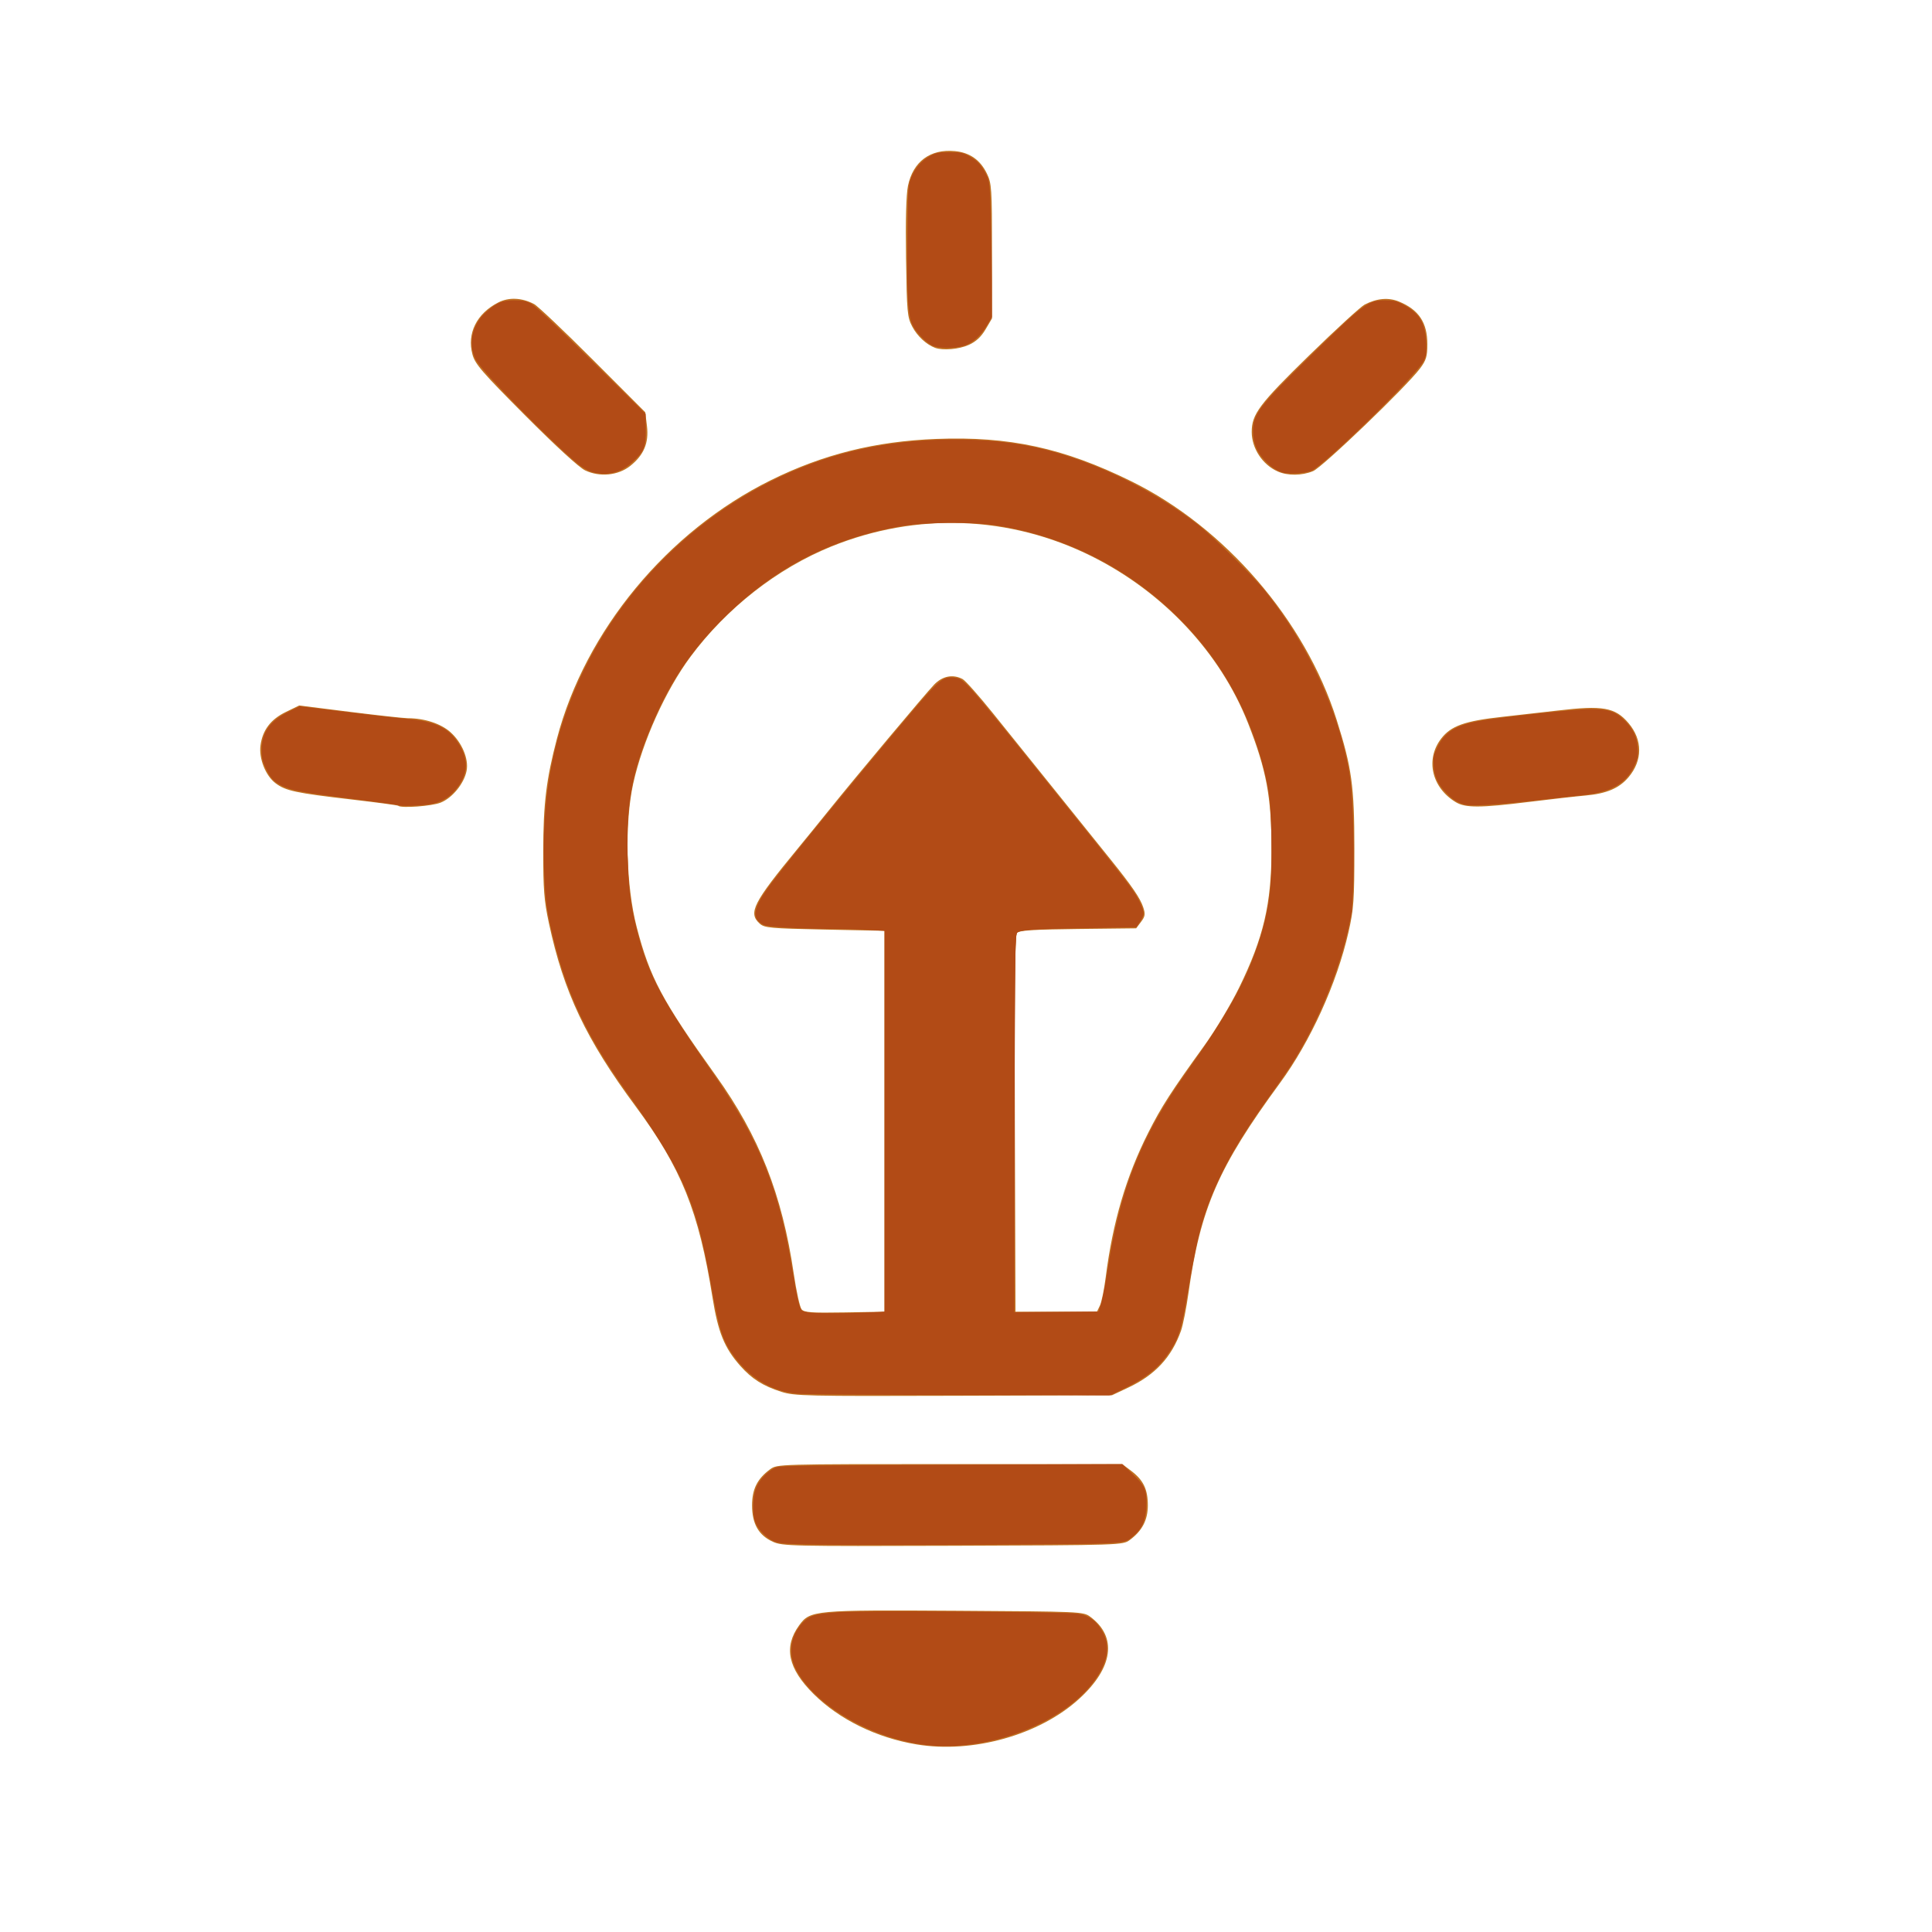 <?xml version="1.0" encoding="UTF-8" standalone="no"?>
<!-- Created with Inkscape (http://www.inkscape.org/) -->

<svg
   version="1.1"
   id="svg1"
   width="1365.333"
   height="1365.333"
   viewBox="0 0 1365.333 1365.333"
   sodipodi:docname="InnovationTrans.svg"
   inkscape:version="1.3.2 (091e20e, 2023-11-25, custom)"
   xmlns:inkscape="http://www.inkscape.org/namespaces/inkscape"
   xmlns:sodipodi="http://sodipodi.sourceforge.net/DTD/sodipodi-0.dtd"
   xmlns="http://www.w3.org/2000/svg"
   xmlns:svg="http://www.w3.org/2000/svg">
  <defs
     id="defs1" />
  <sodipodi:namedview
     id="namedview1"
     pagecolor="#ffffff"
     bordercolor="#999999"
     borderopacity="1"
     inkscape:showpageshadow="2"
     inkscape:pageopacity="0"
     inkscape:pagecheckerboard="0"
     inkscape:deskcolor="#d1d1d1"
     inkscape:zoom="1.3322755"
     inkscape:cx="589.21748"
     inkscape:cy="631.62613"
     inkscape:window-width="3840"
     inkscape:window-height="2054"
     inkscape:window-x="2869"
     inkscape:window-y="-11"
     inkscape:window-maximized="1"
     inkscape:current-layer="g1" />
  <g
     inkscape:groupmode="layer"
     inkscape:label="Image"
     id="g1">
    <path
       style="fill:#c17222;fill-opacity:1;stroke-width:1.307"
       d="m 647.725,1232.765 c -28.167,-4.677 -54.543,-17.589 -72.705,-35.593 -18.221,-18.062 -21.419,-33.273 -10.225,-48.626 7.736,-10.61 10.485,-10.861 112.083,-10.235 86.708,0.534 88.69,0.623 93.519,4.179 19.336,14.239 16.394,36.063 -7.836,58.121 -28.033,25.521 -75.215,38.731 -114.836,32.153 z m -101.552,-143.218 c -10.078,-4.574 -14.691,-12.659 -14.691,-25.75 0,-11.437 3.699,-18.808 12.802,-25.508 4.897,-3.605 5.887,-3.633 126.868,-3.633 h 121.933 l 6.421,4.866 c 8.535,6.468 11.661,12.986 11.661,24.315 0,10.352 -4.009,18.024 -12.8,24.497 -4.881,3.594 -6.24,3.638 -124.984,4.048 -114.069,0.394 -120.406,0.253 -127.208,-2.834 z m 5.999,-105.958 c -12.981,-4.158 -20.854,-9.133 -29,-18.329 -11.292,-12.745 -15.753,-23.765 -19.717,-48.701 -9.612,-60.476 -21.897,-90.992 -54.183,-134.594 -35.141,-47.458 -50.895,-80.719 -61.364,-129.558 -3.425,-15.977 -4.052,-23.942 -4.019,-51.059 0.04,-33.278 2.182,-50.804 9.701,-79.399 20.071,-76.332 78.002,-146.355 151.003,-182.526 36.995,-18.33 73.989,-27.564 117.118,-29.232 51.443,-1.99 89.915,6.362 137.686,29.889 66.346,32.675 122.926,98.313 145.12,168.354 10.796,34.071 12.61,47.184 12.61,91.177 0,36.609 -0.426,42.691 -4.133,59.048 -8.197,36.169 -26.906,77.351 -48.52,106.807 -43.413,59.162 -56.212,88.534 -64.558,148.146 -1.512,10.796 -3.904,22.884 -5.317,26.862 -6.61,18.614 -18.284,31.199 -37.2,40.103 l -11.578,5.45 -111.874,0.366 C 569.813,986.735 561.386,986.54 552.171,983.589 Z M 625,792.385 V 657.791 l -42.21,-0.868 c -38.341,-0.789 -42.547,-1.172 -45.886,-4.177 -8.378,-7.541 -4.779,-14.646 26.915,-53.139 5.768,-7.006 15.601,-19.099 21.85,-26.874 18.952,-23.579 68.686,-82.957 74.553,-89.01 5.846,-6.031 13.252,-7.447 20.049,-3.833 1.911,1.016 11.495,11.803 21.298,23.97 9.803,12.167 30.354,37.712 45.669,56.766 15.315,19.054 32.227,40.09 37.583,46.747 15.014,18.663 20.938,27.317 23.052,33.675 1.658,4.985 1.439,6.502 -1.505,10.42 l -3.445,4.586 -41.14,0.465 c -31.837,0.36 -41.58,0.992 -43.087,2.796 -1.402,1.679 -1.822,39.466 -1.499,134.998 l 0.448,132.667 h 28.775 28.775 l 2.107,-4.342 c 1.159,-2.388 3,-11.375 4.092,-19.972 4.953,-39.005 14.451,-71.269 30.105,-102.261 9.232,-18.277 16.063,-28.89 39.572,-61.472 7.772,-10.773 18.812,-29.138 24.533,-40.813 17.306,-35.318 22.962,-59.432 22.962,-97.895 0,-36.915 -3.583,-56.181 -16.587,-89.186 -19.575,-49.684 -59.732,-92.568 -110.362,-117.858 -57.903,-28.923 -123.905,-31.409 -184.199,-6.936 -38.166,15.491 -73.951,43.512 -99.489,77.904 -17.455,23.507 -33.834,59.758 -40.411,89.44 -6.204,27.999 -5.135,72.488 2.441,101.597 9.29,35.696 17.823,51.716 55.882,104.913 30.686,42.892 46.908,84.114 55.111,140.047 1.812,12.358 4.295,23.666 5.516,25.128 1.857,2.223 6.826,2.58 30.377,2.182 l 28.156,-0.476 z M 281.368,569.414 c -0.401,-0.371 -15.281,-2.365 -33.067,-4.431 -39.268,-4.563 -46.48,-6.109 -53.596,-11.494 -7.036,-5.325 -11.863,-17.494 -10.612,-26.755 1.458,-10.799 7.226,-18.403 17.891,-23.587 l 9.439,-4.588 35.871,4.504 c 19.729,2.477 38.214,4.504 41.078,4.504 11.574,0 23.26,3.843 29.952,9.85 8.143,7.309 13.002,18.877 11.429,27.21 -1.697,8.989 -10.083,19.3 -18.38,22.598 -6.299,2.504 -27.957,4.085 -30.005,2.191 z m 747.351,-2.562 c -16.995,-10.297 -21.537,-30.189 -10.25,-44.892 6.903,-8.992 16.66,-12.471 43.116,-15.373 12.73,-1.397 30.225,-3.383 38.878,-4.414 32.273,-3.846 40.952,-2.318 50.438,8.883 9.991,11.797 9.987,26.384 -0.013,38.189 -6.613,7.808 -15.483,11.592 -30.324,12.937 -7.211,0.654 -25.303,2.698 -40.205,4.543 -34.426,4.263 -44.772,4.288 -51.641,0.126 z M 413.489,332.414 c -4.254,-2.03 -20.792,-17.184 -42.235,-38.701 -30.546,-30.651 -35.526,-36.406 -37.361,-43.179 -4.036,-14.896 2.955,-28.989 18.259,-36.807 7.453,-3.807 16.625,-3.399 25.249,1.123 2.543,1.333 21.271,19.091 41.618,39.46 l 36.995,37.036 1.187,9.673 c 1.461,11.91 -2.138,20.528 -11.793,28.236 -8.51,6.794 -21.587,8.088 -31.919,3.158 z m 489.447,0.757 c -10.749,-4.767 -18.354,-16.327 -18.354,-27.9 0,-12.587 5.323,-19.676 40.668,-54.161 18.766,-18.309 36.395,-34.459 39.176,-35.888 8.701,-4.47 16.861,-5.171 24.294,-2.085 13.98,5.803 19.972,14.835 19.972,30.103 0,8.586 -0.82,11.343 -5.063,17.019 -9.741,13.032 -69.028,69.951 -75.727,72.703 -7.908,3.249 -17.921,3.332 -24.965,0.208 z m -242.101,-87.363 c -6.209,-2.318 -12.582,-8.228 -16.127,-14.958 -3.546,-6.731 -3.855,-10.117 -4.425,-48.621 -0.394,-26.578 0.098,-44.792 1.375,-50.903 3.589,-17.174 15.781,-26.204 33.142,-24.547 10.477,1 17.918,6.204 22.594,15.8 3.424,7.026 3.646,10.381 3.646,54.976 v 47.493 l -4.538,7.693 c -3.124,5.295 -6.801,8.714 -11.799,10.969 -6.978,3.148 -18.374,4.15 -23.868,2.099 z"
       id="path1" />
    <path
       style="fill:#b24b16;fill-opacity:1;stroke-width:0.981"
       d="M 563.245,984.972 C 545.032,983.111 529.855,973.984 518.31,957.948 510.632,947.284 508.071,939.264 502.691,909.042 491.981,848.873 482.758,827.663 443.3,772.456 415.463,733.509 401.251,704.005 391.458,664.835 c -5.091,-20.364 -6.33,-29.313 -6.97,-50.35 -1.008,-33.134 1.686,-61.108 8.449,-87.719 24.909,-98.016 104.844,-179.344 202.644,-206.174 41.746,-11.452 94.476,-13.296 134.952,-4.718 38.65,8.191 81.269,28.253 115.133,54.198 11.135,8.531 39.233,36.218 48.613,47.901 29.833,37.161 51.345,83.385 59.156,127.106 3.741,20.943 4.422,84.999 1.096,103.136 -6.182,33.709 -22.61,74.371 -42.462,105.1 -2.258,3.495 -9.189,13.441 -15.403,22.101 -26.585,37.054 -40.062,63.079 -48.489,93.637 -1.91,6.927 -5.484,24.604 -7.941,39.283 -5.54,33.091 -6.928,37.457 -15.933,50.091 -6.111,8.575 -15.253,15.7 -28.366,22.108 l -11.181,5.464 -107.065,-0.137 c -58.886,-0.075 -110.386,-0.476 -114.445,-0.891 z m 45.02,-57.301 16.975,-0.64 V 792.417 657.803 l -11.963,-0.639 c -6.58,-0.351 -18.868,-0.665 -27.307,-0.697 -21.958,-0.084 -43.574,-1.411 -46.39,-2.85 -8.969,-4.58 -7.611,-11.841 5.479,-29.314 12.41,-16.565 64.083,-79.633 99.194,-121.069 19.331,-22.814 22.283,-25.234 29.755,-24.397 7.418,0.831 5.902,-0.871 68.149,76.493 55.685,69.208 59.458,74.102 63.304,82.131 3.464,7.231 3.49,8.835 0.222,13.843 l -2.59,3.969 -35.541,0.661 c -38.795,0.722 -45.94,1.175 -48.563,3.08 -1.645,1.195 -1.754,8.443 -2.021,134.809 l -0.282,133.546 29.804,-0.259 29.804,-0.259 1.795,-5.377 c 0.987,-2.957 2.886,-12.636 4.22,-21.509 8.866,-58.993 23.788,-96.689 56.502,-142.74 28.693,-40.389 40.942,-62.328 50.259,-90.016 8.012,-23.809 10.26,-41.958 9.436,-76.188 -0.604,-25.078 -1.413,-32.106 -5.572,-48.365 -13.64,-53.331 -43.281,-97.117 -87.74,-129.613 -29.568,-21.612 -63.49,-35.648 -100.737,-41.683 -16.684,-2.703 -50.881,-2.435 -67.735,0.531 -50.83,8.947 -91.472,30.423 -128.168,67.728 -19.972,20.303 -34.209,41.421 -45.958,68.166 -15.595,35.503 -20.206,59.147 -19.093,97.901 0.658,22.9 2.281,35.091 7.143,53.633 7.946,30.303 17.461,48.216 50.708,95.462 34.823,49.485 49.042,83.954 58.48,141.762 3.224,19.749 5.227,28.632 6.653,29.508 3.548,2.179 15.093,2.627 41.779,1.621 z"
       id="path2" />
    <path
       style="fill:#b24b16;fill-opacity:1;stroke-width:0.981"
       d="m 658.856,244.25 c -4.632,-2.268 -11.394,-9.264 -13.876,-14.357 -3.382,-6.94 -4.148,-19.138 -3.774,-60.072 0.304,-33.295 0.556,-38.403 2.107,-42.725 2.652,-7.39 7.433,-13.268 13.495,-16.59 4.812,-2.637 6.202,-2.924 14.19,-2.924 7.973,0 9.384,0.289 14.141,2.899 5.6,3.072 8.332,6.077 12.011,13.214 2.096,4.066 2.322,6.104 2.981,26.886 0.392,12.368 0.751,33.951 0.797,47.963 l 0.083,25.477 -3.456,5.809 c -4.567,7.675 -10.346,12.782 -16.529,14.607 -6.674,1.969 -17.962,1.875 -22.17,-0.186 z"
       id="path3" />
    <path
       style="fill:#b24b16;fill-opacity:1;stroke-width:0.751"
       d=""
       id="path4" />
    <path
       style="fill:#b24b16;fill-opacity:1;stroke-width:0.981"
       d="m 906.67,334.015 c -5.019,-1.634 -8.533,-3.982 -12.898,-8.618 -5.673,-6.026 -8.252,-12.537 -8.252,-20.833 0,-11.764 4.671,-17.934 39.064,-51.607 39.76,-38.926 42.175,-40.734 54.42,-40.726 5.54,0.004 7.872,0.514 11.914,2.608 12.04,6.237 16.257,12.931 16.918,26.853 0.368,7.745 0.134,9.589 -1.691,13.333 -4.724,9.696 -68.073,71.856 -78.996,77.514 -3.609,1.869 -16.432,2.793 -20.48,1.476 z"
       id="path5" />
    <path
       style="fill:#b24b16;fill-opacity:1;stroke-width:0.981"
       d="m 1035.094,568.667 c -4.863,-1.291 -8.627,-3.65 -12.956,-8.121 -6.007,-6.203 -8.588,-11.823 -9.034,-19.675 -0.336,-5.898 -0.029,-7.346 2.729,-12.913 5.334,-10.764 12.834,-15.429 29.744,-18.5 14.476,-2.629 68.24,-8.384 78.319,-8.384 12.535,0 17.84,1.735 23.994,7.849 6.266,6.225 8.925,11.729 9.498,19.657 0.402,5.557 0.091,7.308 -2.167,12.221 -6.116,13.306 -17.01,19.356 -38.45,21.352 -3.788,0.353 -17.959,1.937 -31.489,3.52 -26.596,3.112 -45.495,4.239 -50.186,2.994 z"
       id="path6" />
    <path
       style="fill:#b24b16;fill-opacity:1;stroke-width:0.981"
       d="m 578.498,1091.578 c -25.212,-0.457 -27.93,-0.672 -31.981,-2.532 -5.356,-2.459 -11.089,-8.545 -12.91,-13.706 -2.169,-6.146 -1.653,-18.511 1.025,-24.547 2.684,-6.049 9.187,-12.349 14.488,-14.034 2.892,-0.92 32.332,-1.305 123.903,-1.623 l 120.11,-0.417 7.503,7.17 c 8.808,8.417 10.05,11.572 9.405,23.881 -0.467,8.903 -3.084,14.65 -8.883,19.509 -7.309,6.123 -1.34,5.756 -102.606,6.301 -50.875,0.274 -104.899,0.273 -120.053,-10e-4 z"
       id="path7" />
    <path
       style="fill:#b24b16;fill-opacity:1;stroke-width:0.981"
       d="m 655.184,1233.284 c -38.978,-4.295 -80.069,-28.258 -93.003,-54.236 -5.733,-11.516 -3.097,-24.994 6.611,-33.799 4.111,-3.729 8.12,-4.739 23.483,-5.92 16.311,-1.254 159.802,-0.335 169.566,1.086 7.646,1.113 13.118,5.162 17.43,12.9 6.061,10.876 3.076,23.913 -8.722,38.089 -23.38,28.094 -73.931,46.446 -115.365,41.88 z"
       id="path8" />
    <path
       style="fill:#b24b16;fill-opacity:1;stroke-width:0.981"
       d="m 281.696,569.074 c -0.242,-0.241 -14.818,-2.246 -32.391,-4.457 -35.122,-4.418 -43.535,-5.98 -50.156,-9.307 -5.745,-2.888 -8.132,-5.522 -11.493,-12.688 -2.195,-4.679 -2.747,-7.246 -2.736,-12.707 0.025,-12.407 5.941,-20.643 19.574,-27.247 l 7.354,-3.563 31.291,3.864 c 17.21,2.125 36.652,4.323 43.205,4.884 19.401,1.66 29.057,5.687 35.919,14.977 9.467,12.819 9.248,24.232 -0.686,35.762 -4.777,5.544 -10.474,8.65 -18.118,9.877 -6.394,1.026 -20.93,1.43 -21.761,0.604 z"
       id="path9" />
    <path
       style="fill:#b24b16;fill-opacity:1;stroke-width:0.981"
       d="m 417.761,333.415 c -2.351,-0.729 -6.557,-3.216 -9.348,-5.527 -19.592,-16.222 -67.321,-64.854 -72.008,-73.369 -5.96,-10.83 -2.916,-25.235 7.208,-34.102 7.534,-6.599 11.413,-8.199 19.872,-8.199 5.842,0 8.303,0.48 11.809,2.303 2.886,1.501 17.75,15.479 42.691,40.149 l 38.263,37.846 0.115,10.667 c 0.137,12.783 -1.143,15.903 -9.725,23.695 -8.251,7.492 -18.39,9.788 -28.876,6.537 z"
       id="path10" />
    <path
       style="fill:#b24b16;fill-opacity:1;stroke-width:0.981"
       d="m 633.604,985.034 c -74.759,-0.522 -75.857,-0.557 -82.168,-2.679 -18.096,-6.083 -34.152,-21.919 -40.725,-40.168 -1.417,-3.933 -4.588,-17.571 -7.047,-30.308 -7.921,-41.017 -11.503,-54.323 -19.66,-73.019 -8.048,-18.446 -18.5,-35.501 -45.238,-73.814 -26.11,-37.412 -39.66,-67.748 -49.129,-109.988 -3.551,-15.841 -4.505,-27.088 -4.493,-53 0.014,-31.515 2.208,-51.197 8.46,-75.903 9.331,-36.871 28.337,-74.564 53.67,-106.438 9.463,-11.907 34.305,-36.752 46.104,-46.111 27.037,-21.445 59.474,-38.983 90.577,-48.972 28.61,-9.189 48.513,-12.271 83.599,-12.945 34.685,-0.666 53.037,1.343 78.596,8.606 34.053,9.676 73.104,29.454 99.524,50.404 9.873,7.829 34.405,31.547 43.413,41.973 32.558,37.68 57.094,89.589 64.522,136.5 1.476,9.32 1.752,17.636 1.761,53.091 l 0.012,42.04 -2.797,11.682 c -5.898,24.635 -14.288,47.386 -26.158,70.932 -8.465,16.791 -12.082,22.634 -28.274,45.676 -18.011,25.63 -26.956,40.16 -35.378,57.468 -11.705,24.056 -16.214,39.822 -23.905,83.591 -3.755,21.367 -5.288,27.32 -8.937,34.707 -6.744,13.651 -16.438,22.554 -34.625,31.8 l -11.488,5.84 -37.222,-0.219 c -20.472,-0.12 -71.319,-0.457 -112.994,-0.747 z m -16.483,-57.356 8.118,-0.628 V 792.375 657.701 l -6.642,-0.56 c -3.653,-0.308 -18.82,-0.825 -33.704,-1.15 -45.126,-0.985 -49.385,-1.848 -50,-10.135 -0.508,-6.85 3.879,-13.492 31.702,-47.992 30.312,-37.586 78.902,-95.973 89.093,-107.055 8.779,-9.547 11.364,-11.243 17.136,-11.243 4.941,0 5.09,0.091 12.451,7.577 7.041,7.161 24.607,28.595 79.117,96.545 43.871,54.686 46.34,58.756 40.936,67.444 -1.857,2.984 -2.352,3.182 -9.497,3.782 -4.146,0.348 -16.439,0.657 -27.317,0.686 -29.347,0.079 -47.63,1.29 -49.641,3.288 -1.494,1.484 -1.65,12.478 -1.909,135.033 l -0.282,133.417 h 30.022 30.022 l 1.484,-5.133 c 0.816,-2.823 3.034,-14.008 4.927,-24.855 7.763,-44.468 13.57,-63.98 27.589,-92.71 7.687,-15.753 15.981,-29.361 31.035,-50.92 35.725,-51.161 50.642,-83.447 55.578,-120.296 1.688,-12.598 1.94,-49.539 0.448,-65.381 -2.778,-29.479 -17.092,-68.203 -35.416,-95.812 -33.348,-50.245 -85.292,-85.667 -144.633,-98.629 -27.784,-6.069 -64.118,-6.07 -91.511,-10e-4 -42.383,9.388 -77.927,28.033 -108.711,57.026 -28.299,26.652 -44.934,51.089 -59.604,87.558 -12.097,30.072 -15.305,49.285 -14.439,86.474 0.597,25.633 1.913,35.906 7.119,55.564 7.431,28.065 13.854,40.439 45.271,87.216 12.462,18.555 25.492,38.752 28.956,44.882 15.608,27.622 25.393,55.225 31.92,90.044 1.361,7.259 3.632,19.358 5.047,26.886 2.741,14.582 4.025,17.693 7.584,18.371 3.643,0.695 38.949,0.734 47.75,0.053 z"
       id="path11" />
  </g>
</svg>
